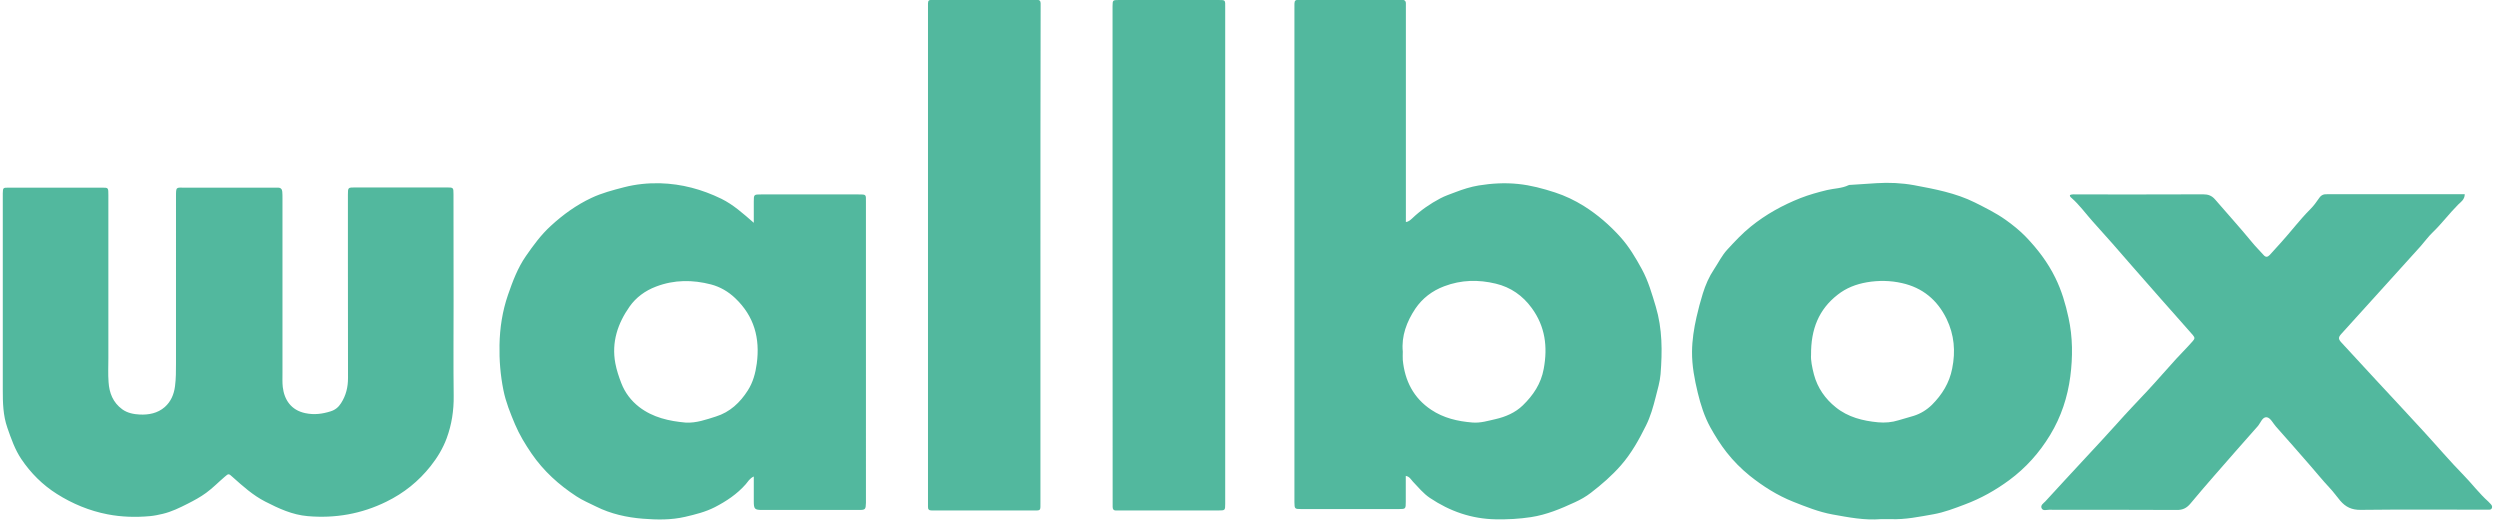 <svg xmlns="http://www.w3.org/2000/svg" viewBox="0 0 2510 526.4"><g fill="#52b89e"><path d="M1411.4 477.8v25.9c0 7.3-.1 7.4-7.1 7.4h-97.8c-6.7 0-6.8-.2-6.9-6.9v-3.6-491c0-10.7-.9-9.8 9.7-9.8h92.7c1.7 0 3.4.1 5.1 0 3-.1 4.6 1 4.4 4.2-.1 1.9 0 3.9 0 5.8v213.1c2.9-.3 4.7-2.2 6.5-3.8 8.4-8 17.8-14.5 28-19.9 4.9-2.6 10.1-4.3 15.3-6.3 7.5-2.9 15.5-5.4 23.3-6.7 13-2.1 26.3-2.9 39.6-1.5 12.8 1.3 25 4.6 37 8.5 10.1 3.3 19.8 7.9 29.1 13.7 13.8 8.7 25.8 19.1 36.6 31.1 8.7 9.7 15.3 20.8 21.5 32.2 6.5 11.9 10.1 24.7 14 37.6 6.7 22.4 6.6 45.1 4.8 67.9-.6 7.6-3 15.4-4.9 23-2.5 9.8-5.2 19.5-9.7 28.5-7 14.1-14.6 27.9-25.2 40-9.1 10.4-19.4 19.3-30.2 27.6-4.9 3.8-10.4 6.9-16.1 9.5-14.1 6.5-28.3 12.5-44 14.9-11.8 1.8-23.5 2.4-35.3 2.2-24.2-.4-46.1-8-66.2-21.5-6.7-4.5-11.6-10.7-17.1-16.4-2-2.2-3.3-5-7.1-5.7zm-3-124.8c0 3.1-.2 5.8 0 8.4 2 20.9 10.8 38.2 28.5 50 12.4 8.3 26.5 11.6 41.3 12.8 8.2.7 15.7-1.7 23.3-3.4 10.1-2.3 19.9-6.5 27.4-13.8 10.4-10.1 18.3-21.7 21-36.7 4.1-22.2 1.5-42.5-12-61-9.1-12.5-21.1-20.9-36.1-24.5-17.5-4.2-34.6-3.9-51.8 2.6-12.2 4.6-21.9 12.1-29 22.5-8.7 13.1-14.1 27.4-12.6 43.1zM455.4 303.2c0 31.4-.3 62.8.1 94.2.2 14.7-2 28.9-7 42.5-3.7 10.1-9.3 19.4-16.1 28-12.1 15.3-26.9 27.2-44.5 35.8-25 12.3-51.4 16.9-79 14.5-15.4-1.3-29.1-7.7-42.6-14.6-12.3-6.3-22.5-15.5-32.7-24.6-4-3.6-4-3.8-8.1-.2-6.2 5.3-11.9 11.2-18.5 16-5.7 4.2-12.2 7.7-18.5 10.9-8.1 4.1-16.2 8.1-25.1 10.2-4.2 1-8.5 1.9-12.8 2.3-14.2 1.3-28.6.9-42.5-1.8-18.2-3.5-35.4-10.6-51-20.5-14.3-9-26.3-21-35.7-35-6.4-9.5-10.2-20.5-14-31.4-4.4-12.6-4.6-25.4-4.6-38.4v-192-5.1c.2-5.5.2-5.6 5.8-5.6h94.2c6 0 6 .1 6 7.6v163.7c0 8-.4 16 .2 23.9.7 10.9 4.4 20.5 13.7 27.3 5.3 3.9 11.8 5 17.7 5.3 8.8.4 17.8-1.2 25-7.5 6.2-5.5 9.2-12.6 10.3-20.8 1-7.7 1-15.4 1-23.1V197.5c0-10.3 0-9.1 9-9.1h93.5c2.7 0 4 1.6 4.2 4 .2 2.2.2 4.3.2 6.5v176c0 4.6-.2 9.2.3 13.7 1.5 12.7 8.3 23.2 22.6 26.2 9 1.9 17.1.8 25.4-1.8 4.6-1.4 8-4.2 10.5-8.2 5-7.7 7-16.1 7-25.3-.1-39.6-.1-79.2-.1-118.8v-65.2c0-7.2.1-7.3 7.2-7.3h92c6.7 0 6.8.1 6.8 6.8.1 36.3.1 72.3.1 108.2zM756.8 223.7v-21.2c0-7.3 0-7.3 7.7-7.3h97c8.6 0 7.9-.1 7.9 7.8V504.9c-.2 6.6-.6 7.1-7 7.1-11.3.1-22.7 0-34 0h-63c-7.8 0-8.6-.9-8.6-8.8v-24.8c-4.2 1.9-5.9 5.3-8.1 7.8-8.7 9.9-19.4 17-31 23-9.4 4.8-19.5 7.3-29.8 9.7-14.2 3.3-28.4 3-42.4 1.9-16.2-1.3-32.2-4.8-47-12.2-6.6-3.3-13.6-6.2-19.8-10.3-17.6-11.5-32.9-25.3-45-42.9-6.4-9.4-12.2-18.9-16.6-29.3-4.7-11.2-9.3-22.4-11.7-34.5-3-15-4.2-30-3.9-45.2.3-17.2 2.9-34 8.5-50.3 4.7-13.6 9.8-27.2 18-39 7.5-10.8 15.2-21.4 25.1-30.4 12.3-11.3 25.6-20.9 40.7-28 10.4-4.9 21.5-7.8 32.7-10.7 12-3.1 24.1-4.3 36.3-4 21.6.6 42 6.1 61.5 15.6 11.9 5.9 21.6 14.6 32.5 24.1zm-68.2 200.6c10.6.5 20.3-3 30.1-6.1 14.2-4.4 24.4-14.1 32.1-26.2 5.2-8.1 7.7-17.3 9-27 3.4-25.5-2.6-47.5-21.6-65.6-7-6.7-15.2-11.4-24.2-13.8-18.5-4.8-36.9-4.9-55.3 2.1-11.1 4.2-20.2 11-26.6 20.1-11.8 16.8-18.3 35.6-14.3 57 1.3 6.9 3.5 13.4 6 19.9 3.7 9.6 9.8 17.6 17.9 23.9 13.8 10.6 30 14.2 46.9 15.7zM1888.6 521.2c-16.5 1.4-32.7-1.8-48.8-4.7-13.7-2.5-26.6-7.7-39.5-12.8-16-6.4-30.3-15.5-43.6-26.1-8.5-6.9-16.3-14.7-23.2-23.5-6.2-7.9-11.5-16.4-16.4-25.2-5.9-10.8-9.6-22.5-12.5-34.4-3.3-13.6-5.9-27.3-5.8-41.3.1-11.7 1.9-23.3 4.5-34.8 1.8-8 3.9-15.8 6.3-23.6 2.7-8.7 6.3-17 11.4-24.6 4.4-6.6 7.8-13.8 13.3-19.7 7.5-8.1 14.9-16.1 23.6-23.1 15.1-12.2 31.8-21.4 49.7-28.5 8.7-3.4 17.7-5.9 26.8-8.1 7.2-1.7 14.8-1.6 21.6-4.9.6-.3 1.4-.3 2.1-.3 8.7-.6 17.3-1.1 26-1.7 12.6-.8 25.3-.2 37.5 2 20.8 3.9 41.9 7.8 61.2 17.4 10.5 5.3 21.1 10.5 30.7 17.3 7.2 5.1 14.3 10.8 20.4 17.1 11.8 12.3 22.1 25.7 29.7 41.3 6.3 12.8 10.2 26.1 13.2 40 4.3 19.6 4.3 39.4 1.8 58.9-2.7 20.7-9.2 40.6-20.2 58.7-10.8 17.9-24.5 33.2-41.2 45.5-13.7 10.1-28.5 18.4-44.6 24.4-10.3 3.9-20.7 7.9-31.4 9.8-14.2 2.5-28.4 5.5-43 4.9-3.3-.1-6.5 0-9.6 0zm-70.3-164.9c-.4 5.1 1 12.4 2.9 19.7 3.6 13.5 11.4 24.5 21.9 32.9 12.2 9.9 27.2 13.7 42.6 15.1 6.8.6 13.6.1 20.6-2.1 4.9-1.5 10.1-2.9 15.1-4.4 7-2.2 13.2-6.1 18.3-11.1 10.1-10.1 17.5-21.9 20.3-36.4 3.5-17.3 2.1-33.8-5.6-49.8-9.3-19.1-24.2-31.4-44.9-36-11.5-2.6-23.3-2.8-35.1-.8-10.9 1.9-20.8 5.7-29.4 12.5-18.9 14.7-26.9 34.5-26.7 60.4z"/><path d="M2078.2 195.8c2.3-1 4.7-.6 7.1-.6 42.2 0 84.5.1 126.7-.1 5 0 8.6 1.3 11.9 5.1 12.2 14.2 24.8 28 36.7 42.5 3.8 4.7 8.1 8.9 12.1 13.4 2.1 2.4 4 2.1 6.1-.1 3.9-4.3 7.8-8.5 11.6-12.8 9.8-10.8 18.6-22.6 29-33 3.4-3.4 6.3-7.3 9-11.3 2-3 4.5-4.1 7.9-3.9 1.2.1 2.4 0 3.6 0h134.7c0 5.4-4.1 7.9-6.6 10.4-9 9-16.6 19.3-25.8 28.1-4.3 4.1-7.8 9.1-11.8 13.6-13.1 14.6-26.4 29.2-39.6 43.8-13.4 14.8-26.7 29.5-40.1 44.3-3.2 3.5-3.1 5.2 0 8.6 11.6 12.5 23.1 25 34.6 37.5 16 17.3 32.1 34.4 48 51.8 13.5 14.7 26.4 29.9 40.3 44.1 8.4 8.6 15.6 18.3 24.6 26.3.9.8 1.7 1.7 2.5 2.6 1.1 1.1 1.7 2.4 1.2 3.9-.6 1.8-2.1 1.7-3.6 1.7h-5.1c-41 0-82.1-.3-123.1.2-8.9.1-15-2.8-20.5-9.2-3.7-4.4-7.1-9.2-11-13.3-6.6-7-12.6-14.5-18.9-21.7-11.5-13.3-23.1-26.4-34.7-39.5-3-3.4-5.5-8.9-9.3-9.3-4.3-.4-6.1 5.8-9 9.1-14.8 16.7-29.5 33.4-44.2 50.3-7.9 9-15.7 18.2-23.4 27.4-3.6 4.3-7.6 6.4-13.6 6.3-42.7-.3-85.5-.1-128.2-.2-2.5 0-6 1.3-7.4-1.3-1.7-3.2 1.8-5.2 3.6-7.1 13.1-14.4 26.4-28.6 39.6-42.9 10.7-11.6 21.6-23.1 32.1-34.9 10-11.3 20.5-22.2 30.8-33.2 9.8-10.5 19.2-21.5 28.9-32.1 5.5-6 11.3-11.7 16.7-17.9 2-2.3 2.2-3.4.1-5.9-10.5-12.2-21.4-24-31.9-36.1-9.8-11.2-19.7-22.3-29.4-33.5-12.8-14.9-25.8-29.6-39-44.2-7.2-8-13.5-16.9-21.7-24.1-.6-.4-1.7-1.4-1.5-2.8zM1044.6 256.2v247.7c0 9.5.8 8.6-8.5 8.6h-96.3c-1.4 0-2.9-.1-4.3 0-2.8.1-4-1.2-3.8-3.9.1-1.7 0-3.4 0-5.1V8.9c0-10-.9-9 8.9-9h95.6c1.7 0 3.4.1 5.1 0 2.4-.1 3.5 1.1 3.5 3.5v5.8c-.2 82.4-.2 164.7-.2 247zM1117 255.4v-244-5.1c.1-6.2.1-6.3 6.5-6.3h98.5c8.9 0 8.1-.5 8.1 8.3v497.5c0 6.6-.1 6.7-6.8 6.7h-99.2c-1.2 0-2.4-.1-3.6 0-2.5.1-3.4-1.3-3.4-3.6v-5.8c-.1-82.6-.1-165.1-.1-247.7z"/></g></svg>